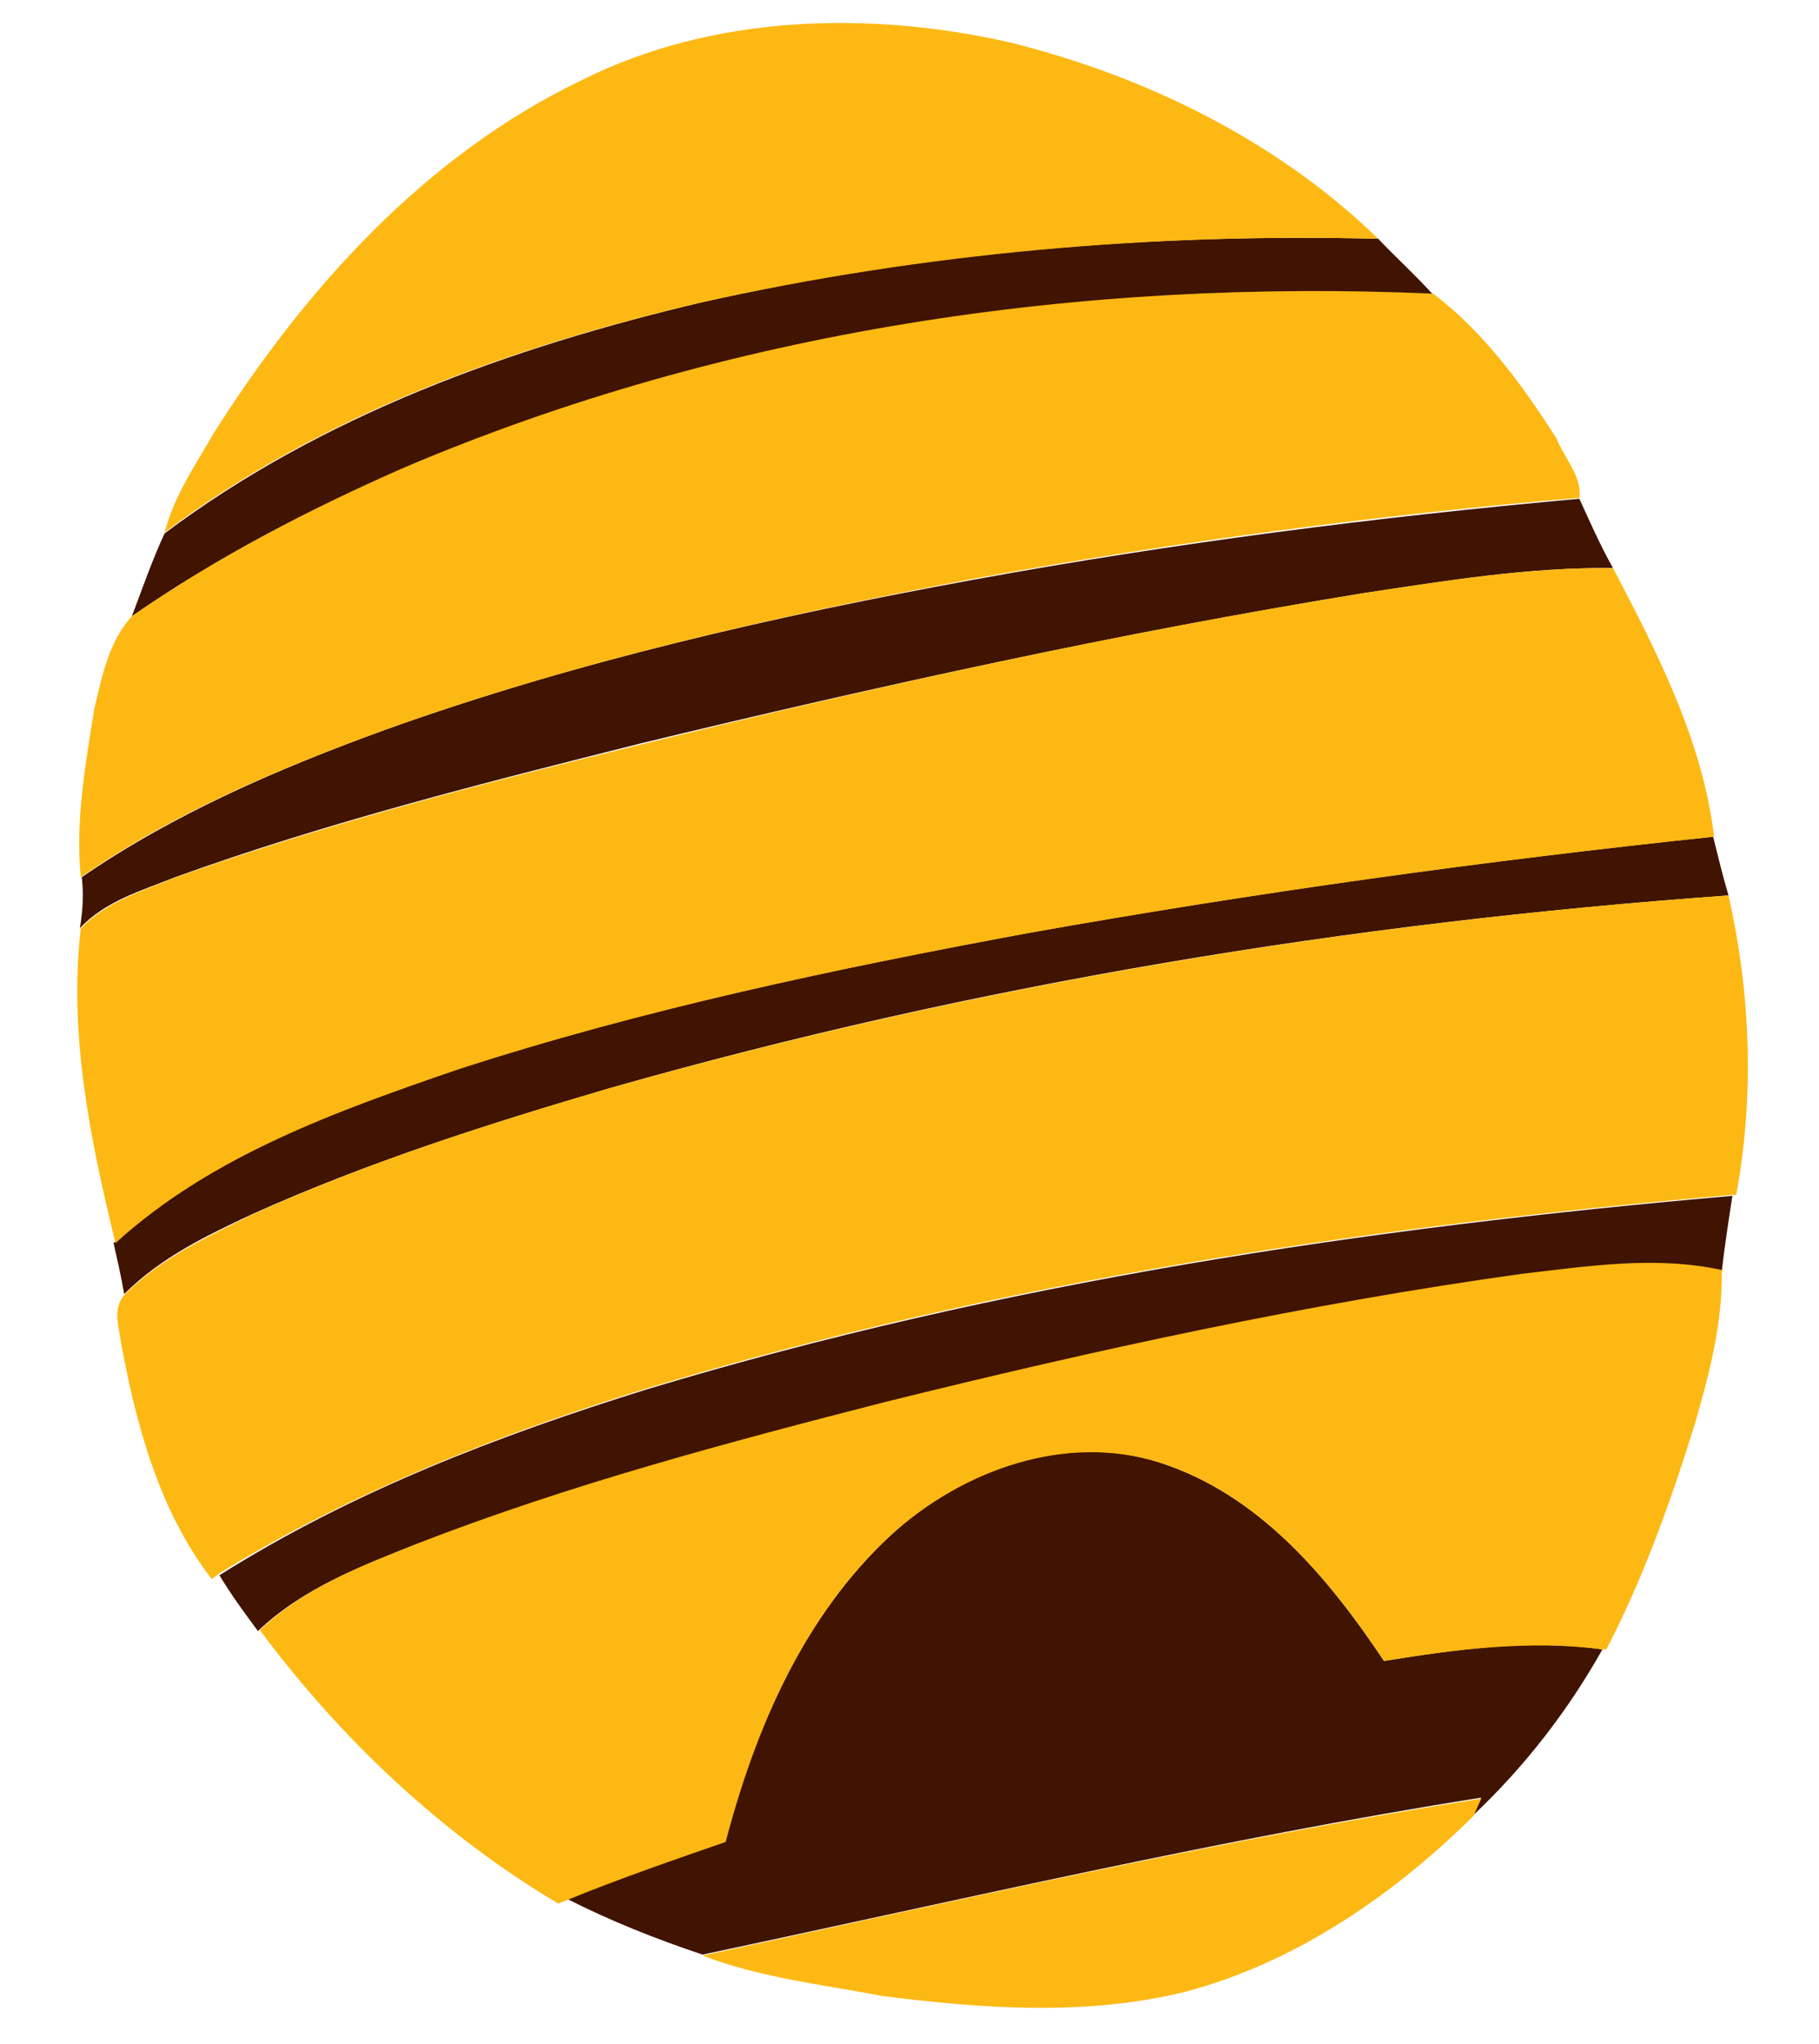 <svg width="65" height="73" viewBox="0 0 65 73" fill="none" xmlns="http://www.w3.org/2000/svg">
<path d="M25.072 10.799C32.981 9.011 41.132 8.323 49.249 8.529C49.902 9.217 50.59 9.836 51.209 10.524C38.691 9.973 25.966 11.831 14.41 16.749C11.04 18.193 7.738 19.913 4.712 22.011C5.09 21.013 5.434 20.016 5.881 19.053C11.521 14.823 18.262 12.415 25.072 10.799Z" fill="#401400"/>
<path d="M34.804 20.704C41.958 19.397 49.18 18.468 56.437 17.815C56.815 18.64 57.193 19.5 57.64 20.291C54.648 20.256 51.691 20.738 48.733 21.185C40.066 22.595 31.434 24.487 22.905 26.55C17.299 27.96 11.693 29.37 6.259 31.331C5.056 31.812 3.749 32.19 2.854 33.153C2.958 32.534 2.992 31.95 2.923 31.331C6.225 29.061 9.974 27.444 13.757 26.069C20.566 23.627 27.685 22.011 34.804 20.704Z" fill="#401400"/>
<path d="M36.73 33.325C44.847 31.881 52.997 30.746 61.217 29.886C61.389 30.574 61.561 31.296 61.767 31.984C48.286 32.947 34.839 35.148 21.804 38.862C17.471 40.135 13.138 41.511 9.011 43.368C7.394 44.124 5.743 44.915 4.437 46.222C4.333 45.603 4.196 45.019 4.058 44.4C7.497 41.304 11.968 39.688 16.267 38.209C22.974 36.042 29.852 34.598 36.73 33.325Z" fill="#401400"/>
<path d="M23.111 49.627C35.733 45.81 48.836 43.849 61.905 42.714C61.767 43.608 61.63 44.503 61.526 45.397C59.153 44.881 56.746 45.259 54.373 45.535C46.704 46.601 39.138 48.251 31.64 50.108C26 51.553 20.325 53.066 14.857 55.164C12.862 55.955 10.799 56.746 9.217 58.259C8.735 57.606 8.254 56.953 7.841 56.265C12.587 53.273 17.815 51.278 23.111 49.627Z" fill="#401400"/>
<path d="M31.846 54.82C34.357 52.516 38.071 51.14 41.442 52.241C44.984 53.376 47.46 56.333 49.455 59.325C52.034 58.913 54.648 58.534 57.262 58.913C56.024 61.114 54.476 63.108 52.653 64.828L52.928 64.209C43.574 65.688 34.357 67.854 25.106 69.815C23.455 69.264 21.804 68.611 20.257 67.82C22.114 67.063 24.005 66.41 25.897 65.757C26.997 61.733 28.717 57.709 31.846 54.82Z" fill="#411401"/>
<path d="M20.807 2.854C25.484 0.516 31.056 0.378 36.077 1.513C40.926 2.717 45.638 5.021 49.249 8.529C41.132 8.323 32.981 9.045 25.072 10.799C18.296 12.381 11.521 14.788 5.881 19.018C6.225 17.712 6.982 16.611 7.635 15.476C10.902 10.317 15.201 5.537 20.807 2.854Z" fill="#FDB813"/>
<path d="M14.41 16.714C25.966 11.796 38.691 9.939 51.209 10.489C52.997 11.831 54.407 13.757 55.611 15.648C55.886 16.336 56.54 17.024 56.437 17.78C49.18 18.399 41.958 19.362 34.804 20.669C27.685 22.011 20.566 23.627 13.757 26.069C9.974 27.444 6.225 29.026 2.889 31.331C2.683 29.336 3.061 27.272 3.37 25.312C3.646 24.177 3.886 22.905 4.712 22.011C7.738 19.913 11.04 18.193 14.41 16.714Z" fill="#FDB813"/>
<path d="M48.733 21.185C51.691 20.738 54.648 20.257 57.64 20.291C59.222 23.317 60.839 26.447 61.251 29.886C53.066 30.746 44.881 31.881 36.765 33.325C29.886 34.598 23.008 36.042 16.336 38.209C12.037 39.688 7.566 41.27 4.127 44.4C3.233 40.754 2.442 36.902 2.889 33.154C3.817 32.191 5.124 31.812 6.294 31.331C11.727 29.405 17.333 27.96 22.939 26.585C31.434 24.487 40.032 22.595 48.733 21.185Z" fill="#FDB813"/>
<path d="M21.804 38.862C34.839 35.182 48.251 32.947 61.767 31.984C62.558 35.492 62.696 39.138 62.042 42.68H61.905C48.802 43.815 35.698 45.775 23.111 49.593C17.815 51.243 12.587 53.273 7.841 56.196L7.566 56.402C5.709 53.995 4.884 50.968 4.333 48.011C4.265 47.426 3.989 46.738 4.471 46.222C5.743 44.95 7.429 44.159 9.045 43.368C13.138 41.511 17.471 40.135 21.804 38.862Z" fill="#FDB813"/>
<path d="M31.64 50.074C39.138 48.217 46.704 46.566 54.373 45.5C56.746 45.225 59.153 44.847 61.526 45.362C61.561 47.254 61.079 49.077 60.563 50.865C59.704 53.616 58.741 56.333 57.4 58.913H57.262C54.648 58.569 52.034 58.913 49.455 59.325C47.46 56.333 44.984 53.376 41.442 52.241C38.071 51.175 34.392 52.516 31.847 54.82C28.717 57.709 26.997 61.733 25.931 65.791C24.04 66.445 22.148 67.098 20.291 67.855C20.222 67.889 20.016 67.958 19.947 67.992C15.786 65.516 12.175 62.111 9.286 58.225C10.868 56.712 12.931 55.921 14.926 55.13C20.325 53.032 26 51.519 31.64 50.074Z" fill="#FDB813"/>
<path d="M25.106 69.849C34.357 67.855 43.574 65.722 52.929 64.243L52.654 64.862C49.765 67.717 46.257 70.124 42.302 71.156C38.759 72.016 35.079 71.741 31.537 71.294C29.37 70.881 27.169 70.64 25.106 69.849Z" fill="#FDB813"/>
</svg>
